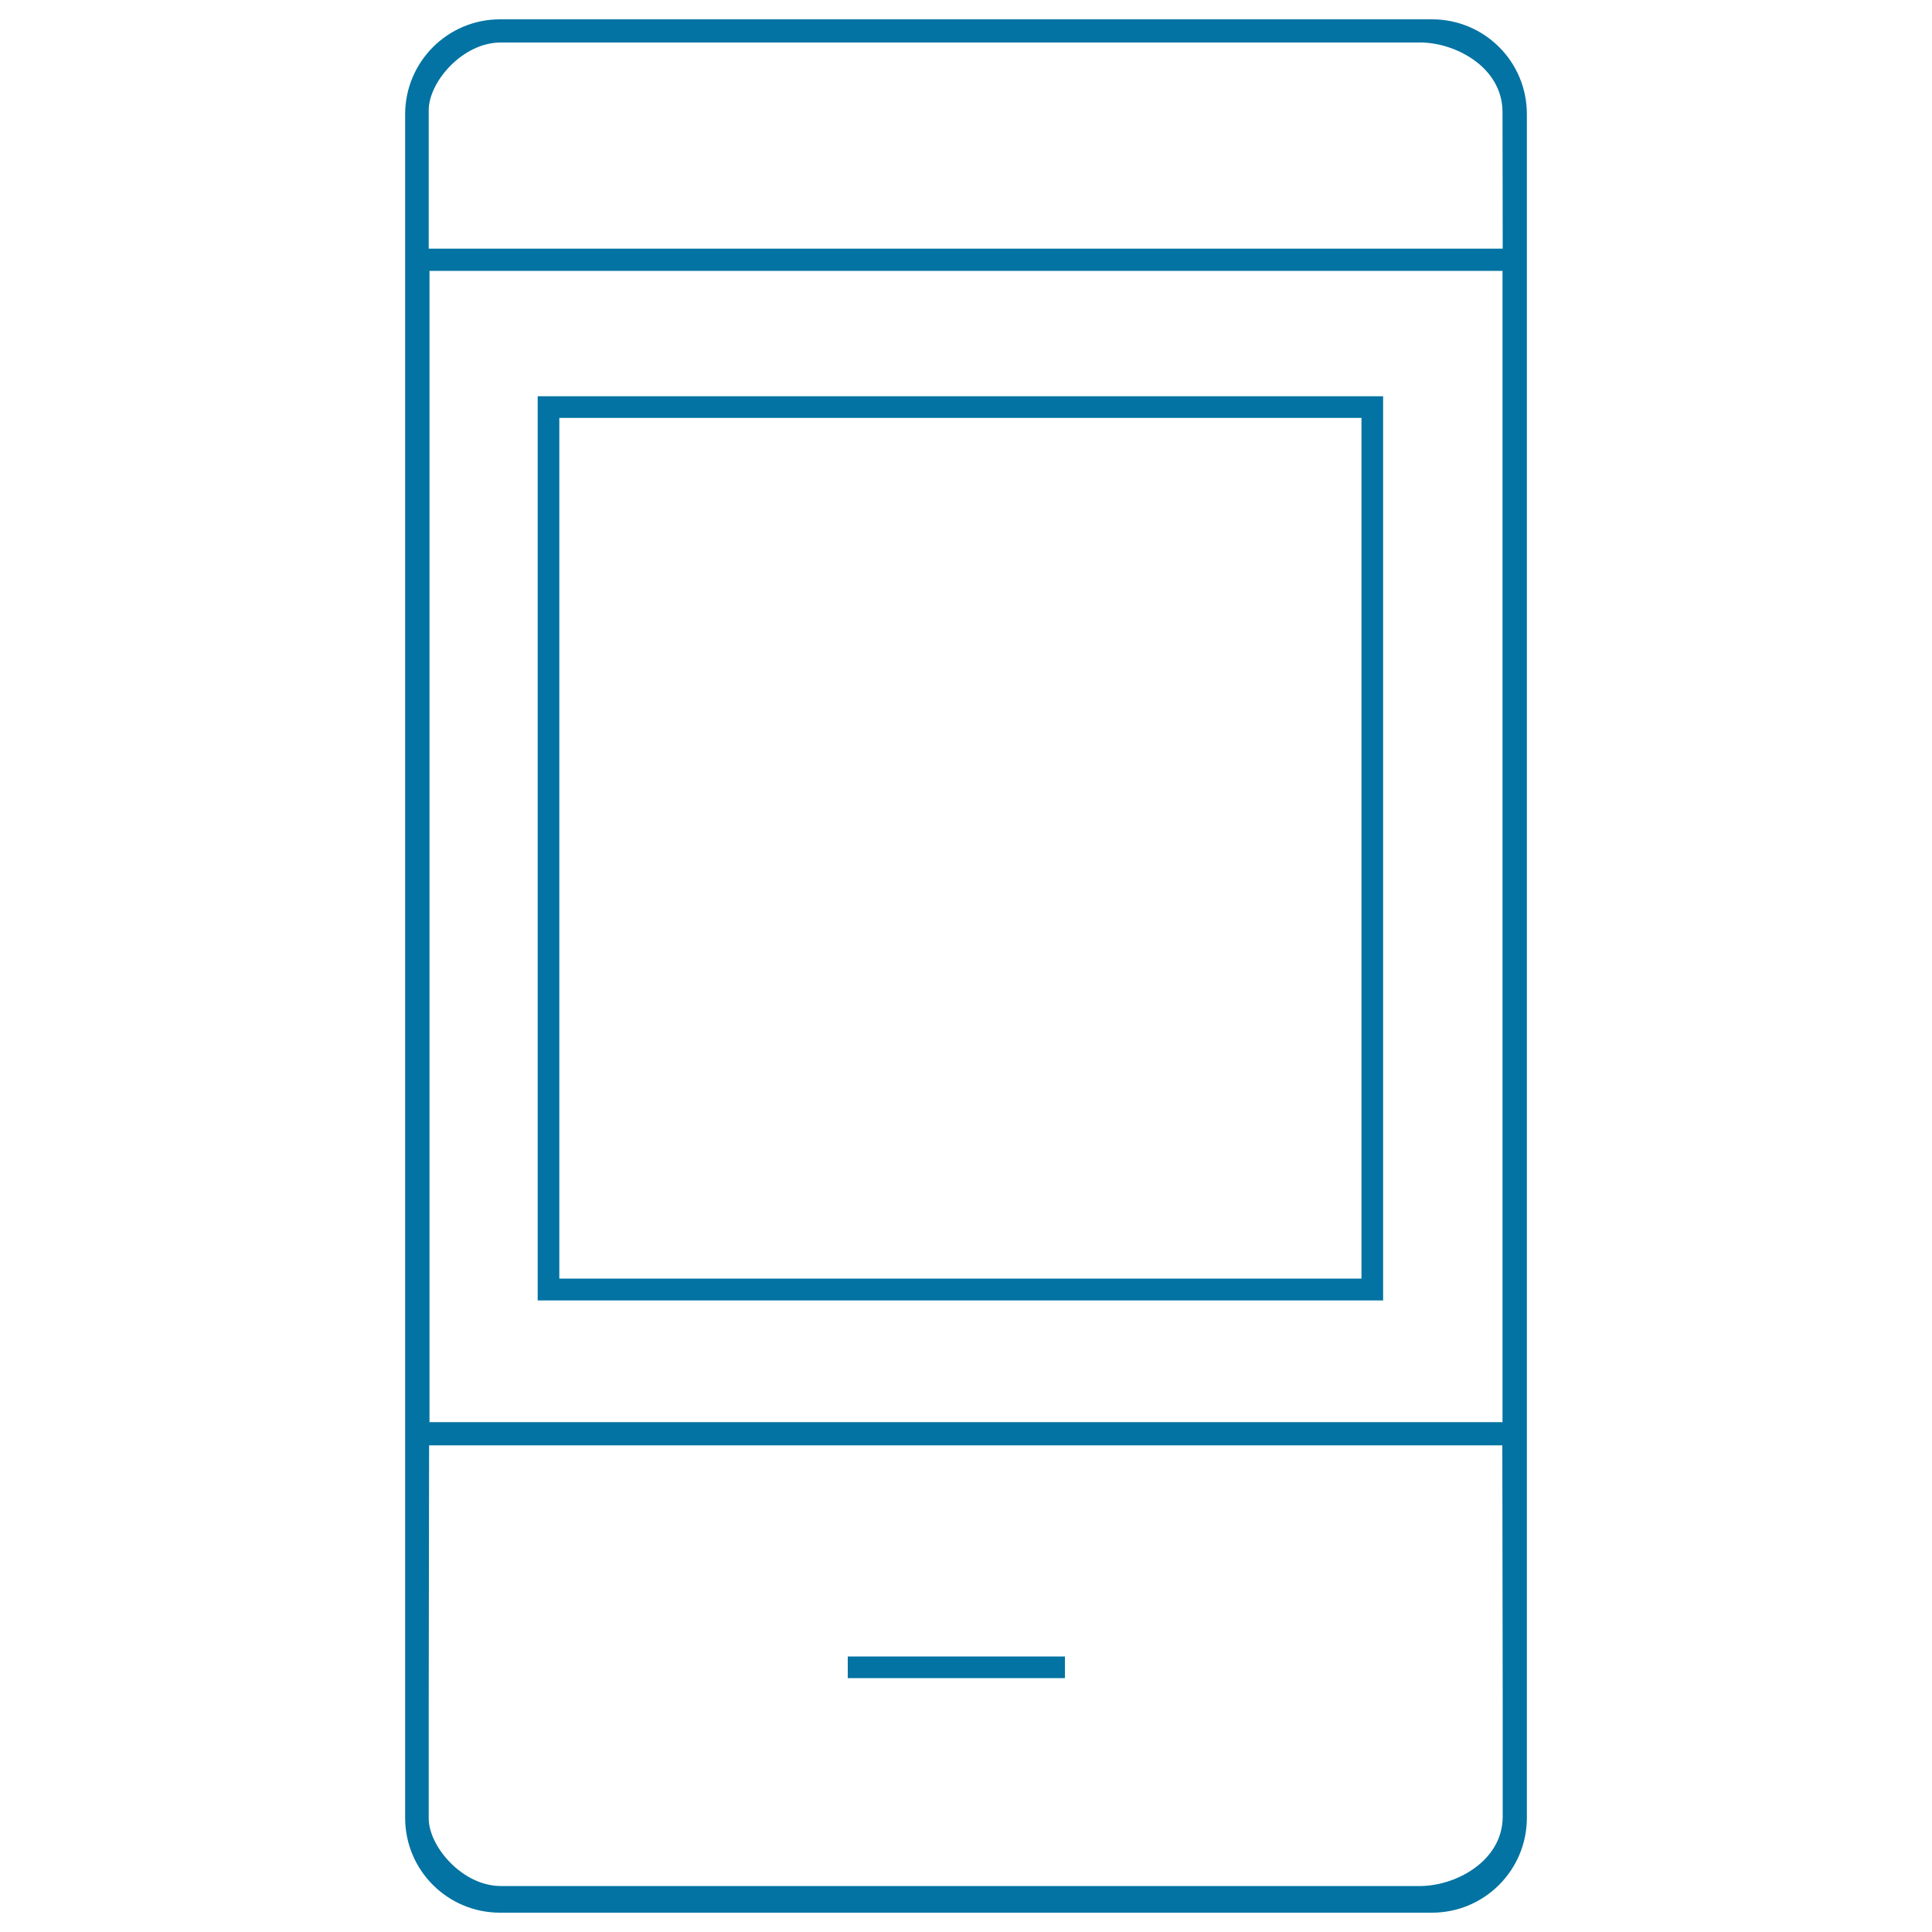 <svg xmlns="http://www.w3.org/2000/svg" viewBox="0 0 1000 1000" style="fill:#0273a2">
<title>Terminal SVG icon</title>
<path d="M438.8,857.4h112.4v11.2H438.8V857.4z"/><path d="M741.2,10H258.8c-27.1,0-49.1,22-49.1,49.2v881.7c0,27.2,22,49.1,49.1,49.1h482.4c27.1,0,49.1-22,49.1-49.1l0-881.7C790.4,32,768.4,10,741.2,10z M777.8,940.2c0,23.6-25.3,36.5-44,36H259.2c-19.7,0-37.1-20.2-37.3-34.8l0-58.4c0-7.4,0.2-134.9,0.2-134.9h555.5c0,0,0.2,127.5,0.2,134.9L777.8,940.2L777.8,940.2z M222.3,736.1V140.2h555.4v595.9H222.3z M777.8,128.7l-0.2,0H222.1l-0.2,0V56.8c0.2-14.6,17.6-34.8,37.3-34.8h474.5c18.7-0.6,44,12.4,44,36L777.8,128.7L777.8,128.7z"/><path d="M715.9,673.1H278.3v-468h437.6V673.1z M289.5,661.8h415.2V216.3H289.5V661.8z"/>
</svg>